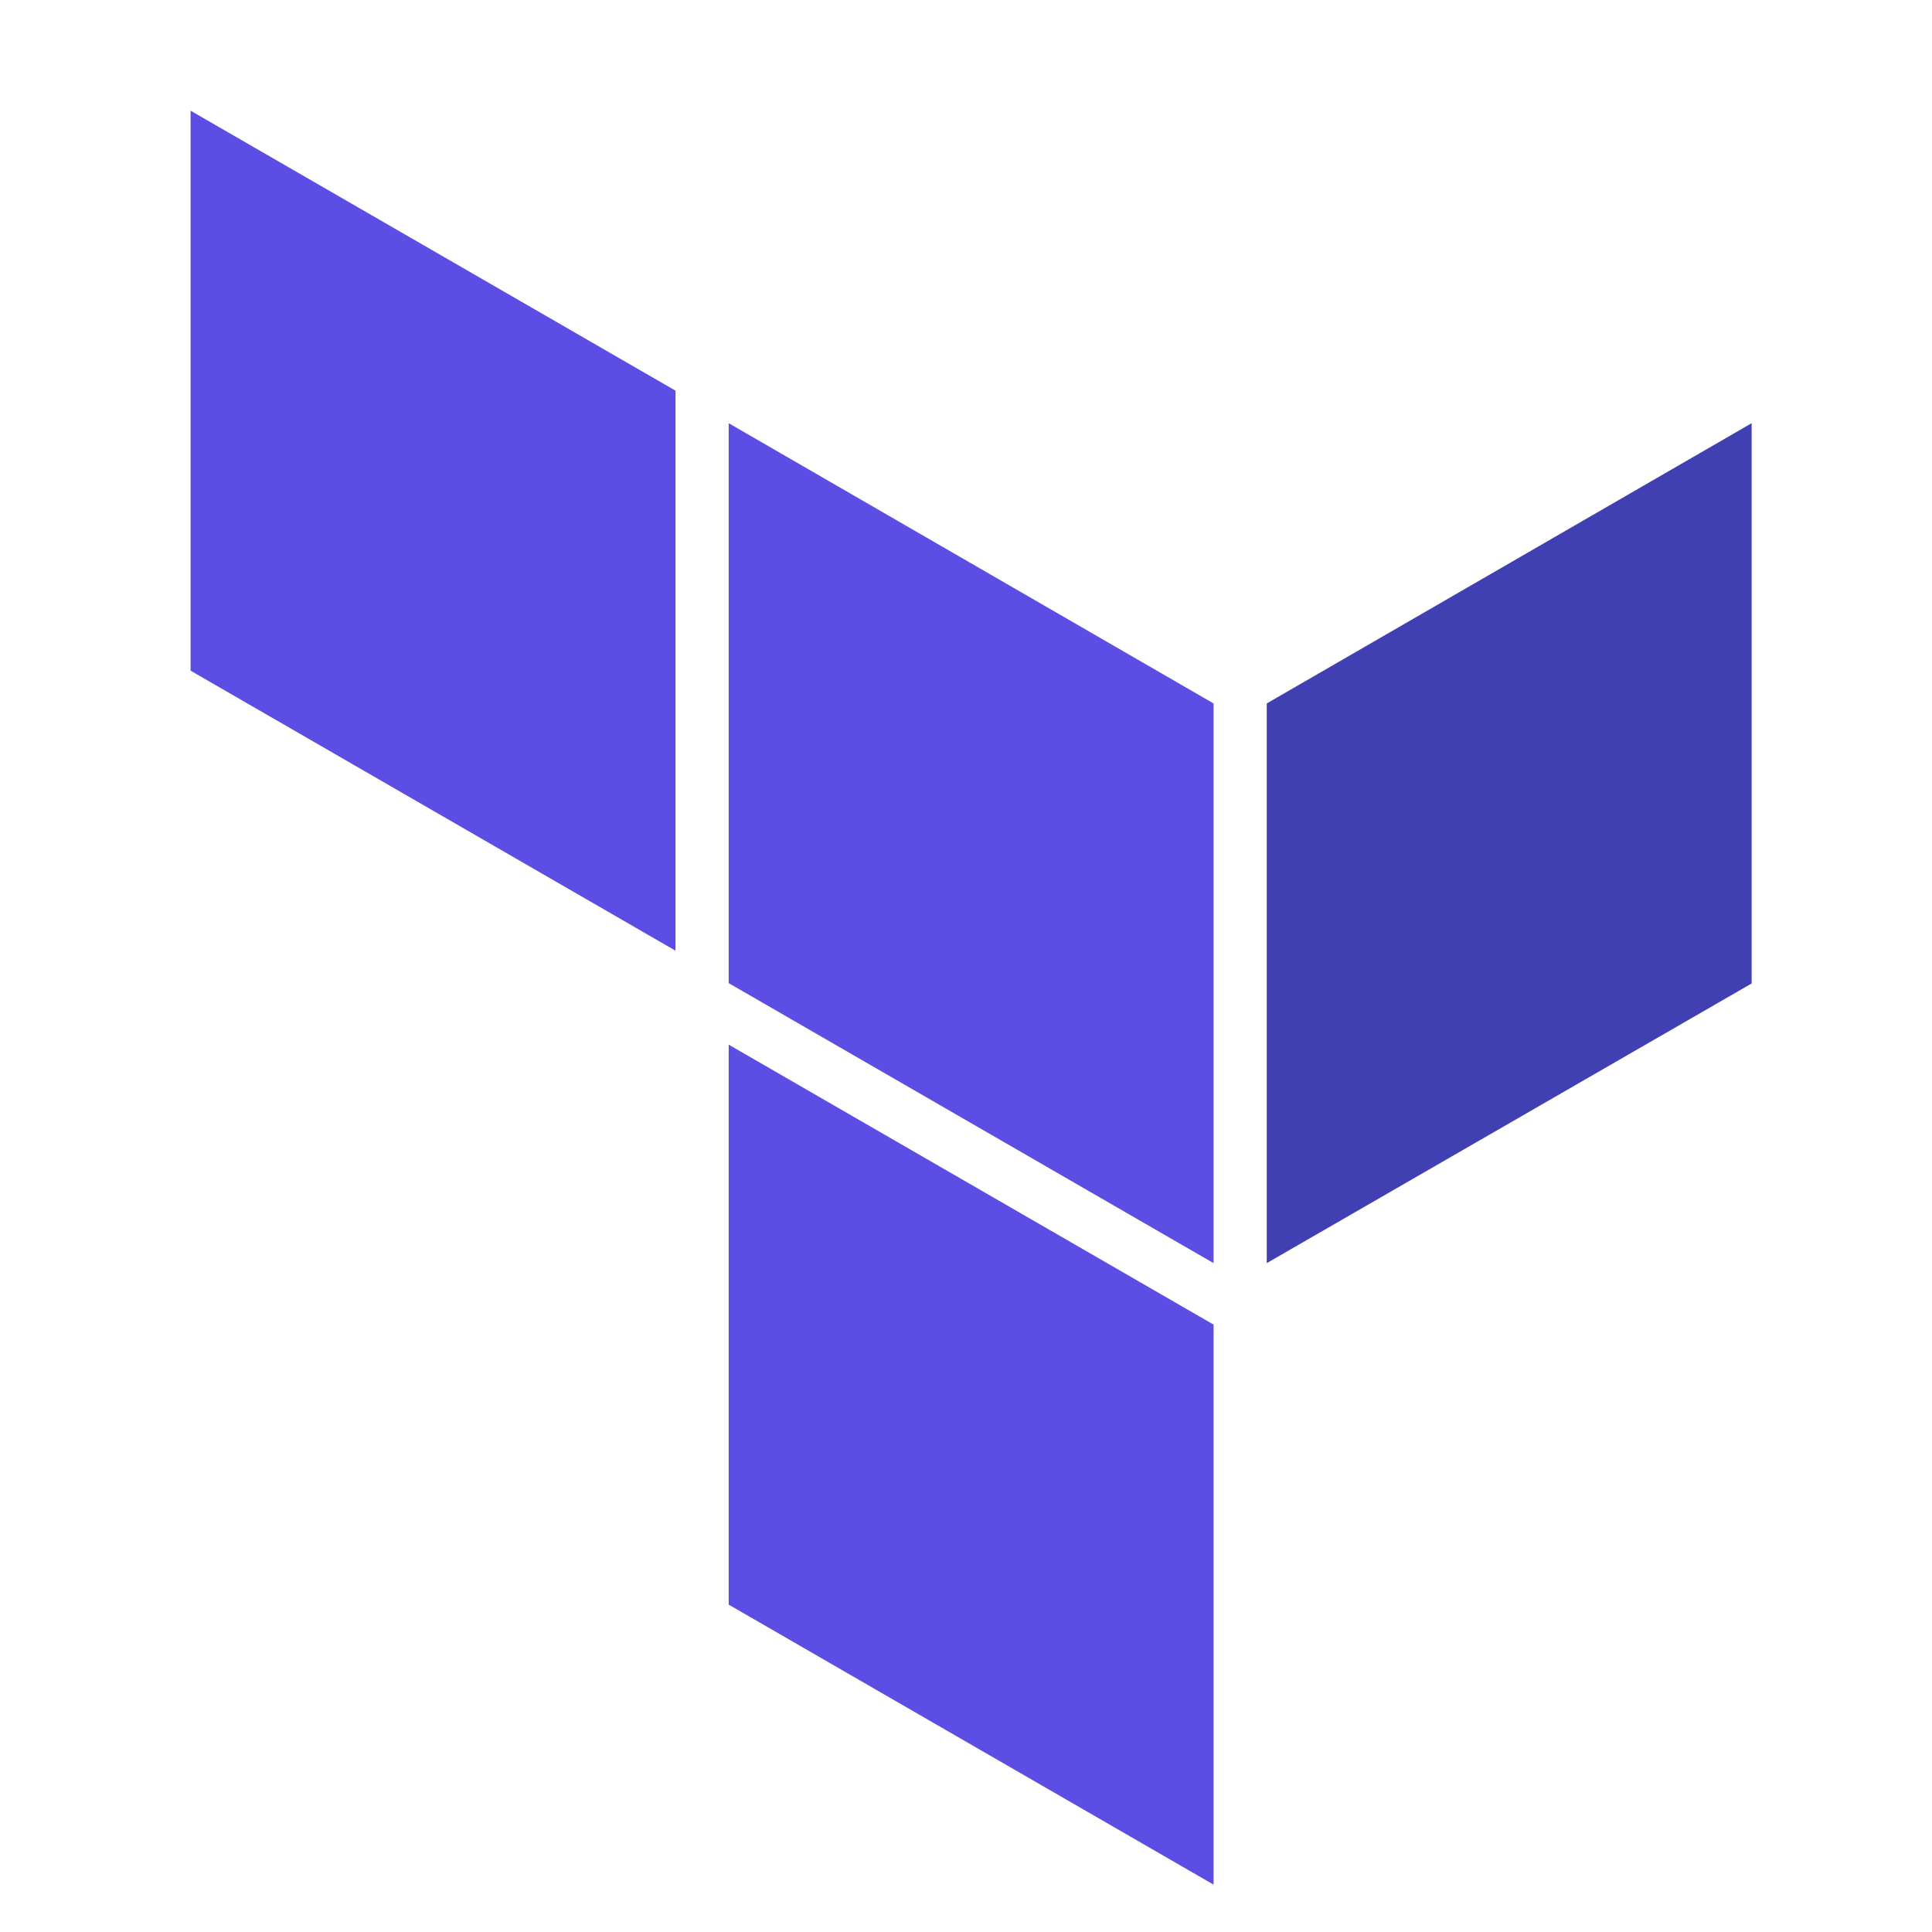 <?xml version="1.0" encoding="UTF-8" standalone="no"?>
<!-- Uploaded to: SVG Repo, www.svgrepo.com, Generator: SVG Repo Mixer Tools -->

<svg
   width="800"
   height="800"
   viewBox="0 0 39.604 39.604"
   fill="none"
   version="1.1"
   id="svg2"
   sodipodi:docname="terraform.svg"
   inkscape:version="1.3 (0e150ed, 2023-07-21)"
   xmlns:inkscape="http://www.inkscape.org/namespaces/inkscape"
   xmlns:sodipodi="http://sodipodi.sourceforge.net/DTD/sodipodi-0.dtd"
   xmlns="http://www.w3.org/2000/svg"
   xmlns:svg="http://www.w3.org/2000/svg">
  <defs
     id="defs2" />
  <sodipodi:namedview
     id="namedview2"
     pagecolor="#ffffff"
     bordercolor="#000000"
     borderopacity="0.25"
     inkscape:showpageshadow="2"
     inkscape:pageopacity="0.0"
     inkscape:pagecheckerboard="0"
     inkscape:deskcolor="#d1d1d1"
     inkscape:zoom="0.74447552"
     inkscape:cx="447.96638"
     inkscape:cy="422.44505"
     inkscape:window-width="1392"
     inkscape:window-height="952"
     inkscape:window-x="0"
     inkscape:window-y="25"
     inkscape:window-maximized="0"
     inkscape:current-layer="svg2" />
  <path
     d="m 25.967,14.42 v 11.473 l 9.94,-5.733 V 8.675 Z"
     fill="#4040b2"
     id="path1" />
  <path
     d="m 14.937,8.675 9.94,5.745 v 11.473 l -9.94,-5.74 V 8.676 Z M 3.907,2.269 V 13.748 l 9.94,5.74 V 8.008 Z m 11.03,30.624 9.94,5.74 v -11.48 l -9.94,-5.739 v 11.48 z"
     fill="#5c4ee5"
     id="path2" />
</svg>

